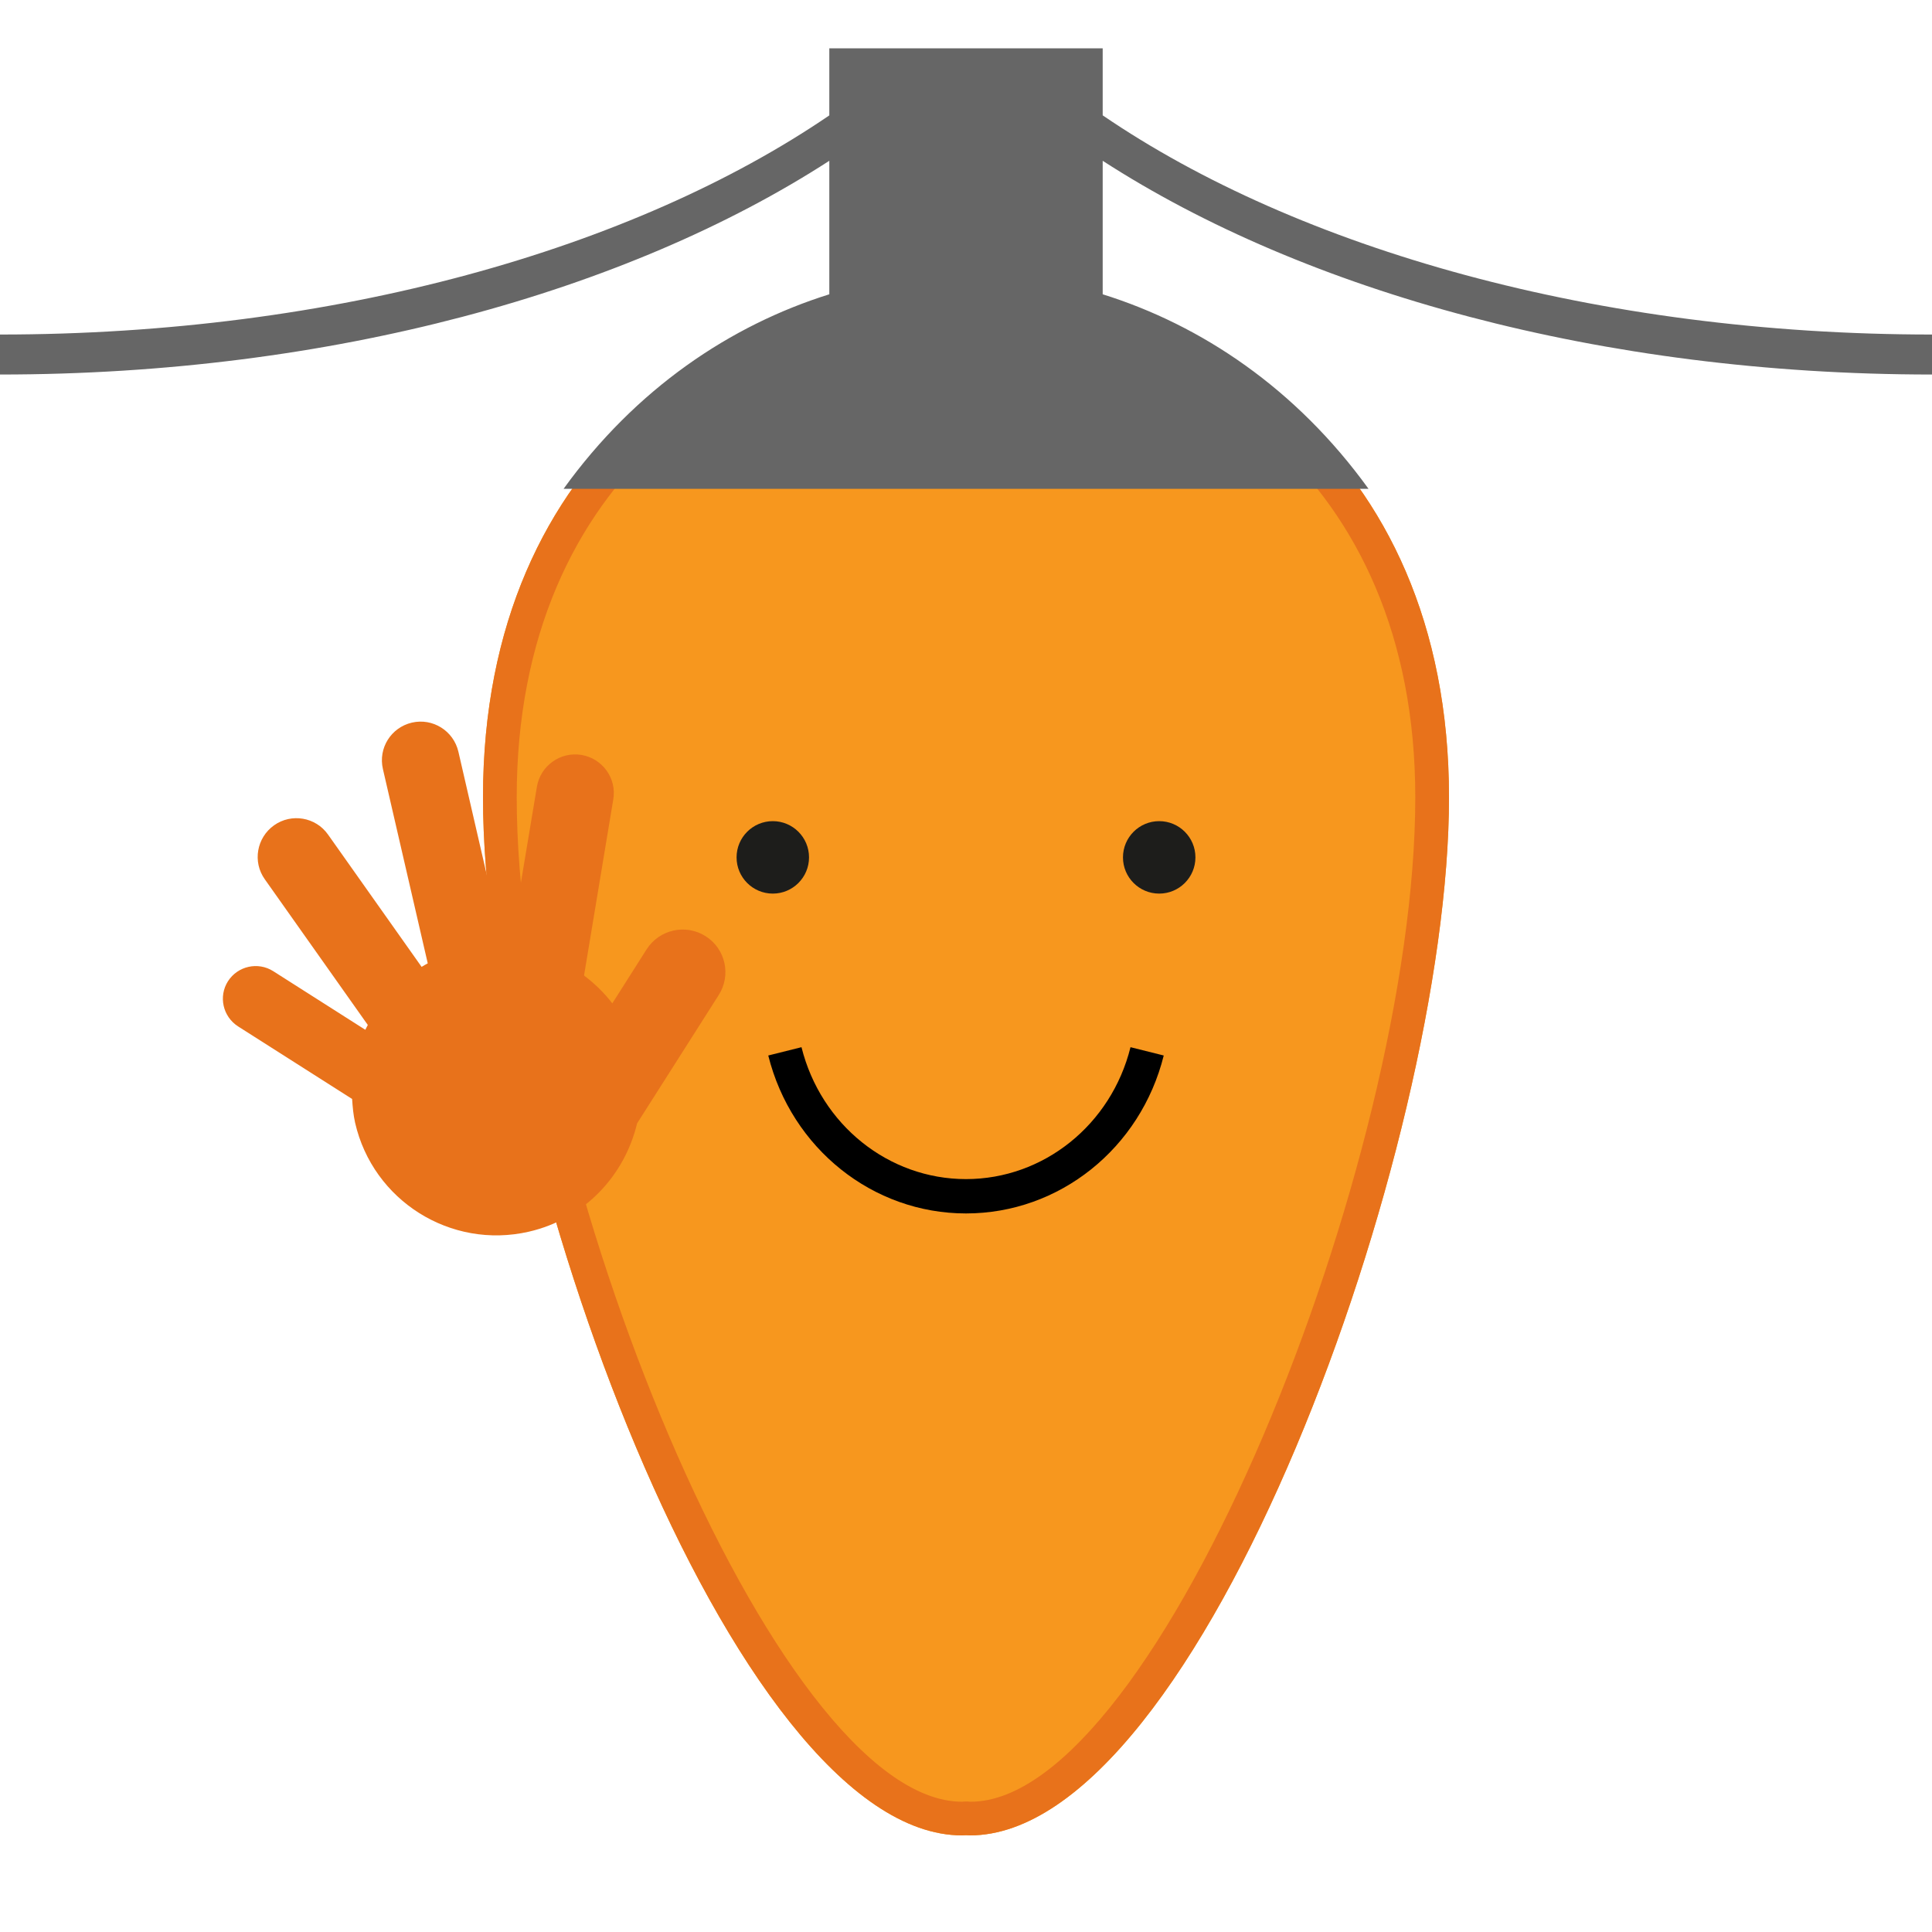 <svg xmlns="http://www.w3.org/2000/svg" xmlns:xlink="http://www.w3.org/1999/xlink" version="1.1" x="0px" y="0px" viewBox="0 0 40 40" enable-background="new 0 0 40 40" xml:space="preserve"><g><g><path fill="#F7971E" d="M20,6c-4.752,0.036-10,3.308-10,10.508C10,23.746,15.148,38,19.922,38c0.025,0,0.051-0.004,0.078-0.004    S20.053,38,20.078,38C24.852,38,30,23.746,30,16.508C30,9.308,24.752,6.036,20,6z"></path><path fill="#E8721B" d="M20,6.698c4.48,0.036,9.302,3.12,9.302,9.81c0,7.529-5.331,20.795-9.209,20.795l-0.066-0.005H20    c-0.032,0-0.062,0.002-0.078,0.005c-3.892,0-9.224-13.266-9.224-20.795C10.698,9.818,15.519,6.734,20,6.698 M20,6    c-4.752,0.036-10,3.308-10,10.508C10,23.746,15.148,38,19.922,38c0.025,0,0.051-0.004,0.078-0.004S20.053,38,20.078,38    C24.852,38,30,23.746,30,16.508C30,9.308,24.752,6.036,20,6L20,6z"></path></g><g><circle fill="#1D1D1B" cx="24" cy="17.751" r="0.75"></circle><circle fill="#1D1D1B" cx="16" cy="17.751" r="0.75"></circle></g><path fill="#E8721B" d="M14.609,19.383c-0.412-0.262-0.958-0.139-1.221,0.271l-0.711,1.12c-0.168-0.221-0.367-0.411-0.585-0.577   l0.605-3.645c0.075-0.436-0.222-0.848-0.658-0.922c-0.437-0.072-0.85,0.223-0.923,0.659l-0.552,3.31   c-0.048-0.005-0.098-0.01-0.146-0.012L9.49,15.561c-0.101-0.43-0.53-0.7-0.962-0.6c-0.433,0.101-0.701,0.53-0.6,0.962l0.928,4.022   c-0.044,0.023-0.085,0.048-0.127,0.073l-1.938-2.74c-0.255-0.361-0.756-0.447-1.117-0.191c-0.361,0.257-0.448,0.757-0.192,1.117   l2.133,3.017c-0.017,0.033-0.035,0.065-0.051,0.1l-1.907-1.214c-0.315-0.2-0.734-0.108-0.937,0.208   c-0.2,0.314-0.108,0.732,0.21,0.936l2.36,1.502c0.011,0.164,0.025,0.327,0.062,0.492c0.37,1.615,1.979,2.626,3.596,2.256   c1.153-0.264,1.984-1.162,2.242-2.242l1.688-2.654C15.143,20.192,15.023,19.645,14.609,19.383z"></path><path d="M20,25.123c-1.93,0-3.613-1.344-4.094-3.27l0.688-0.172c0.401,1.608,1.803,2.731,3.406,2.731   c1.604,0,3.006-1.123,3.406-2.731l0.688,0.172C23.614,23.777,21.932,25.123,20,25.123z"></path><path fill="#666666" d="M40,7.754V6.926c-6.93,0-13.12-1.773-17.17-4.538V1h-5.66v1.389C13.118,5.153,6.93,6.926,0,6.926v0.828   c6.845,0,12.979-1.715,17.17-4.425v2.764c-2.046,0.64-4.006,1.953-5.502,4.028h16.666c-1.498-2.075-3.458-3.389-5.504-4.028V3.329   C27.021,6.039,33.154,7.754,40,7.754z"></path></g></svg>